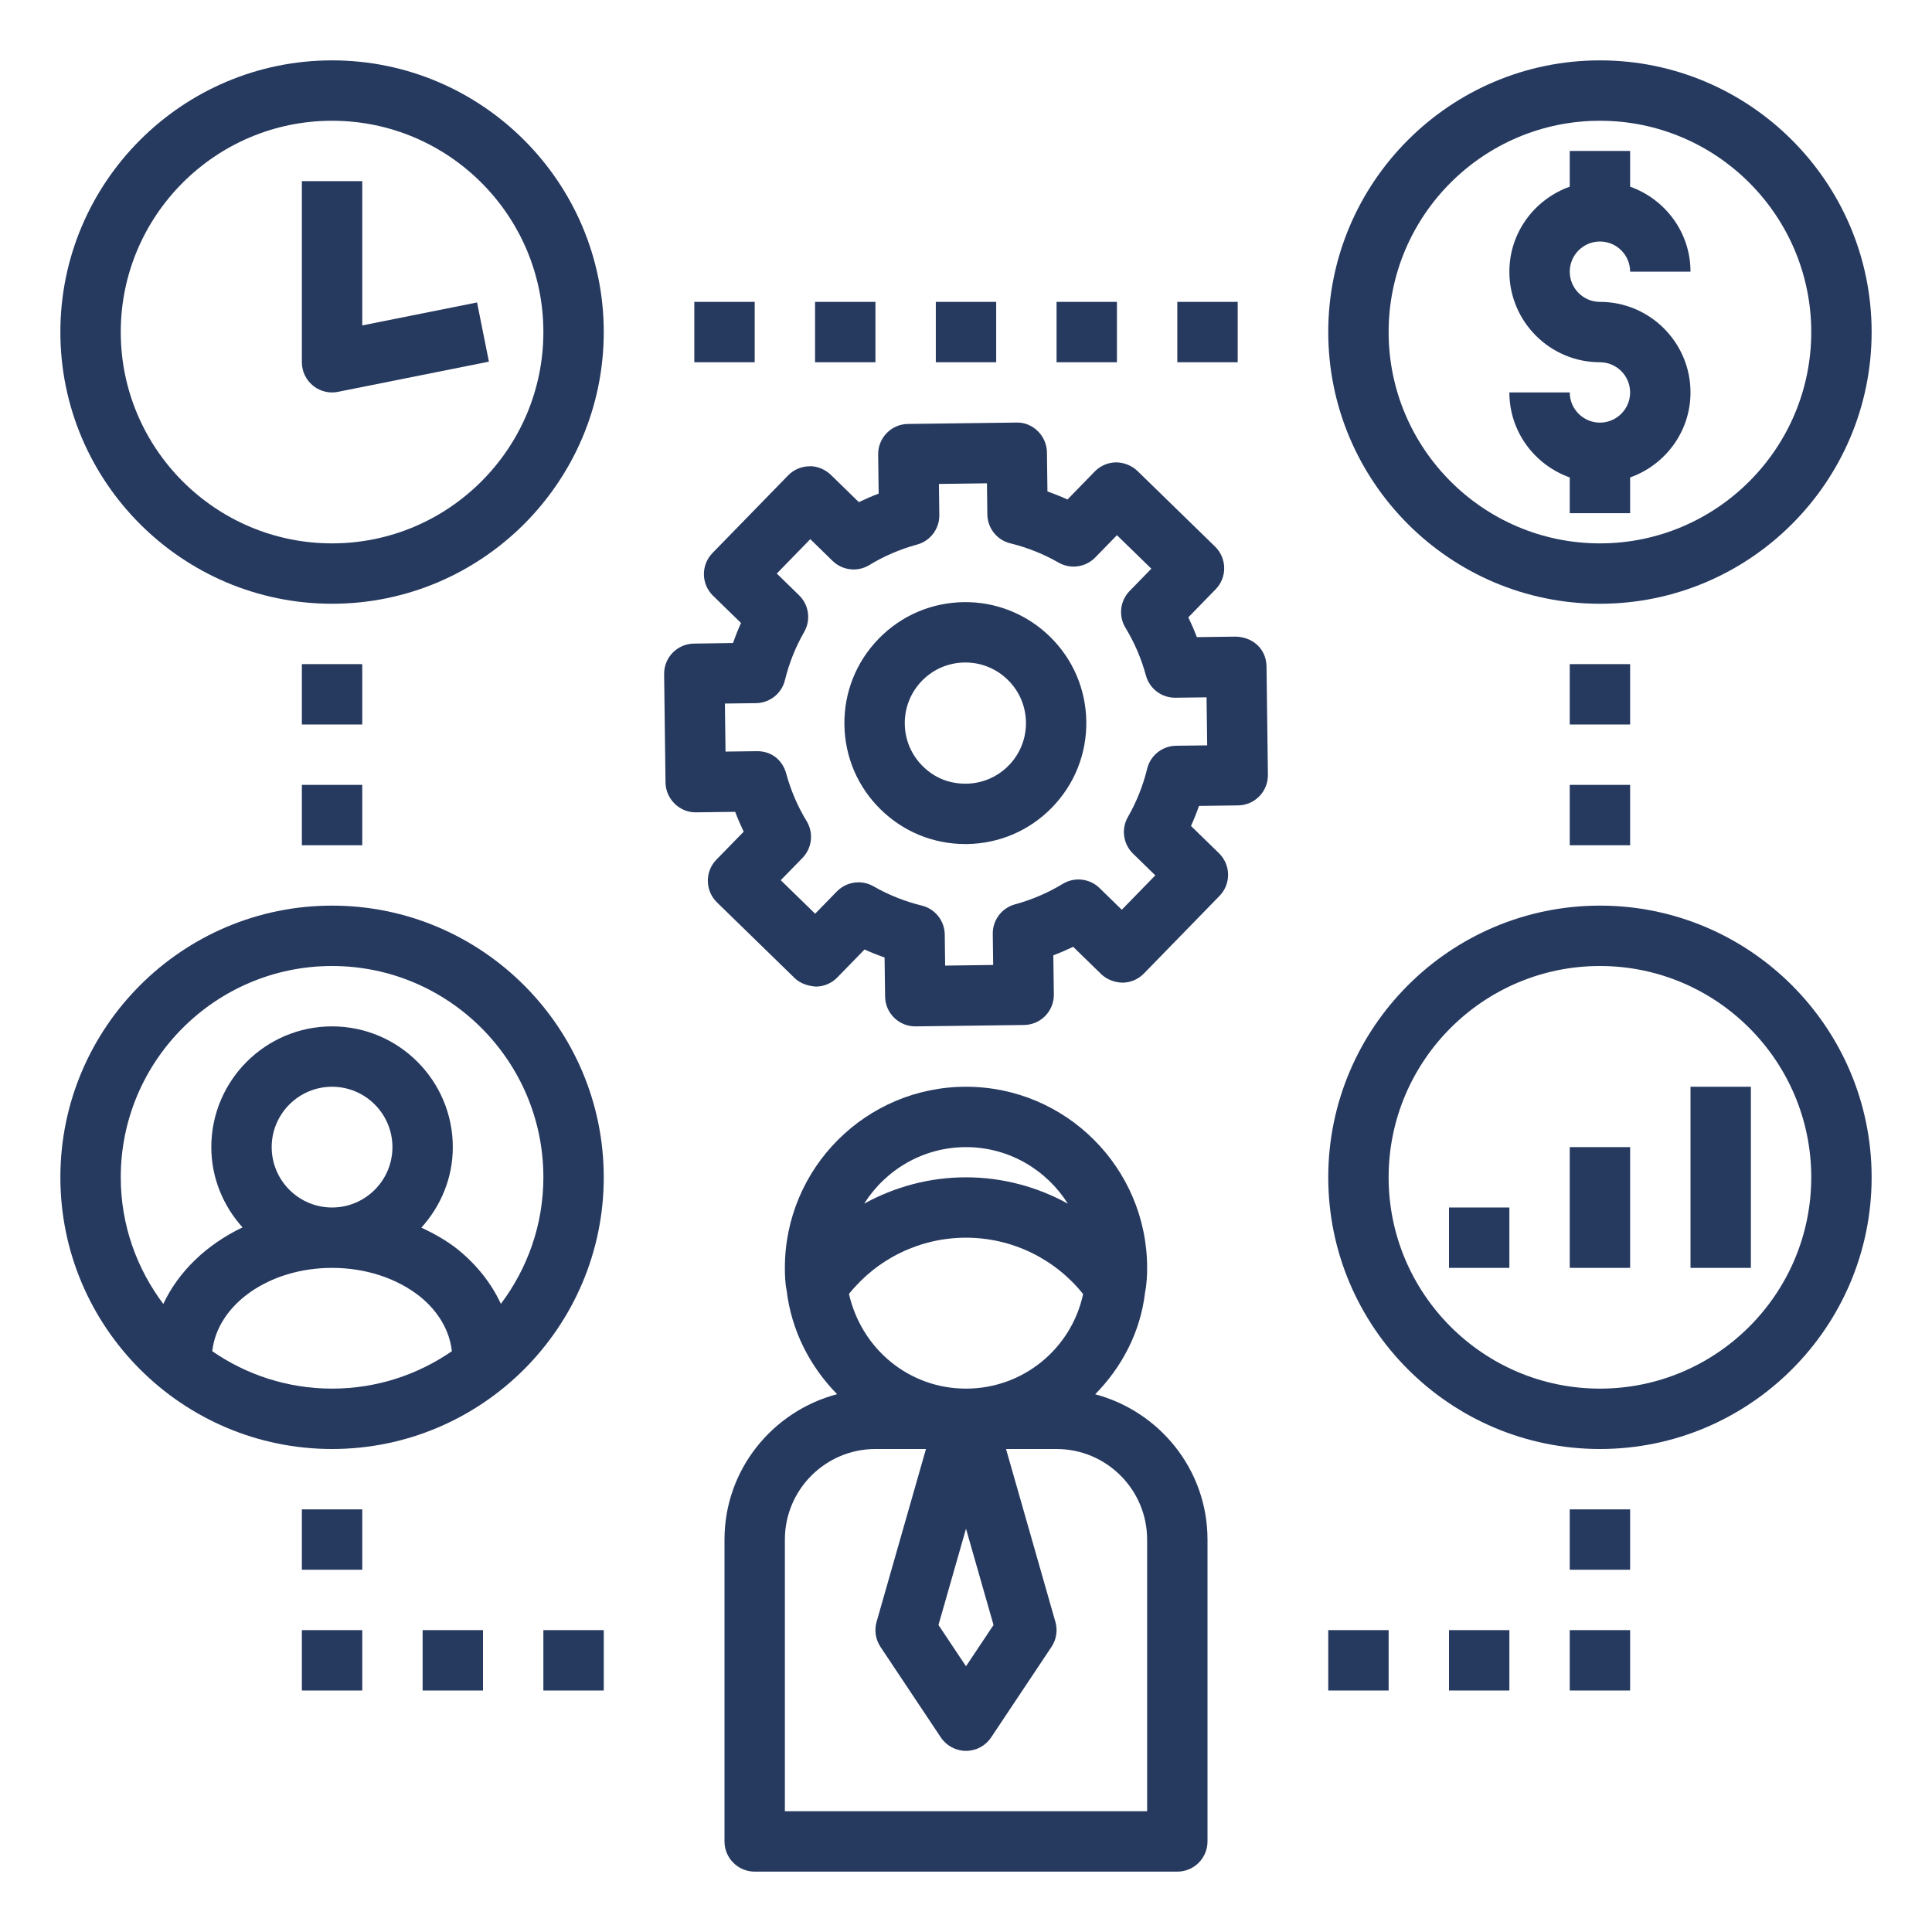 <svg id="Layer_1_1_" enable-background="new 0 0 64 64" height="300" viewBox="0 0 64 64" width="300" xmlns="http://www.w3.org/2000/svg" version="1.1" xmlns:xlink="http://www.w3.org/1999/xlink" xmlns:svgjs="http://svgjs.dev/svgjs"><g transform="matrix(1,0,0,1,0,0)"><path d="m24 51v10c0 .552.448 1 1 1h14c.552 0 1-.448 1-1v-10c0-2.312-1.586-4.244-3.721-4.813.886-.9 1.499-2.061 1.652-3.37.061-.308.069-.598.069-.817 0-3.309-2.691-6-6-6s-6 2.691-6 6c0 .219.008.509.057.737.159 1.35.779 2.535 1.673 3.447-2.14.566-3.73 2.501-3.73 4.816zm8-13c1.422 0 2.665.752 3.375 1.874-1.018-.562-2.174-.874-3.375-.874s-2.357.312-3.375.874c.71-1.122 1.953-1.874 3.375-1.874zm0 3c1.522 0 2.941.695 3.88 1.867-.388 1.806-1.985 3.133-3.88 3.133-1.874 0-3.456-1.298-3.877-3.137.939-1.17 2.356-1.863 3.877-1.863zm.912 12.83-.912 1.367-.912-1.367.912-3.19zm-6.912-2.83c0-1.654 1.346-3 3-3h1.674l-1.636 5.725c-.081.282-.033.585.129.83l2 3c.187.278.499.445.833.445s.646-.167.832-.445l2-3c.163-.244.21-.547.129-.83l-1.635-5.725h1.674c1.654 0 3 1.346 3 3v9h-12z" fill="#26395f" fill-opacity="1" data-original-color="#000000ff" stroke="none" stroke-opacity="1"/><path d="m31.977 27.96h.053c1.07-.014 2.071-.443 2.818-1.21s1.151-1.778 1.137-2.848-.443-2.071-1.21-2.818-1.794-1.154-2.848-1.137c-1.07.014-2.071.443-2.818 1.21s-1.151 1.778-1.137 2.848.443 2.071 1.21 2.818c.754.735 1.744 1.137 2.795 1.137zm-1.436-5.408c.375-.384.875-.599 1.412-.606h.027c.526 0 1.022.202 1.4.57.384.375.599.875.606 1.412s-.195 1.043-.569 1.427c-.375.384-.875.599-1.412.606-.571.003-1.043-.196-1.427-.569-.384-.375-.599-.875-.606-1.412s.195-1.044.569-1.428z" fill="#26395f" fill-opacity="1" data-original-color="#000000ff" stroke="none" stroke-opacity="1"/><path d="m22.987 21.32c-.552.007-.994.46-.987 1.013l.046 3.59c.008.552.472.997 1.013.987l1.295-.017c.084.223.179.442.282.657l-.904.927c-.186.19-.288.446-.284.711s.112.519.302.704l2.572 2.506c.189.185.452.267.71.284.266-.003.519-.112.704-.302l.903-.927c.217.098.438.186.664.265l.017 1.295c.007.548.454.987 1 .987h.013l3.59-.046c.552-.007.994-.46.987-1.013l-.017-1.295c.223-.084.442-.179.657-.282l.927.904c.19.185.459.279.711.284.265-.003.519-.112.704-.302l2.506-2.572c.185-.19.287-.445.284-.71-.003-.266-.112-.519-.302-.704l-.927-.903c.098-.217.186-.438.265-.664l1.295-.017c.265-.003.518-.112.704-.302.185-.19.287-.446.284-.711l-.046-3.591c-.007-.552-.421-.966-1.013-.987l-1.295.017c-.084-.223-.179-.442-.282-.657l.904-.927c.186-.19.288-.446.284-.711s-.112-.519-.302-.704l-2.572-2.506c-.19-.186-.476-.288-.71-.284-.266.003-.519.112-.704.302l-.903.927c-.217-.098-.438-.186-.664-.265l-.017-1.295c-.003-.265-.112-.518-.302-.704s-.447-.296-.711-.284l-3.591.046c-.552.007-.994.46-.987 1.013l.017 1.295c-.223.084-.442.179-.657.282l-.927-.904c-.19-.186-.484-.301-.711-.284-.265.003-.519.112-.704.302l-2.506 2.572c-.185.19-.287.445-.284.71.003.266.112.519.302.704l.927.903c-.098.217-.186.438-.265.664zm2.057 1.973c.456-.006.85-.32.958-.763.138-.562.352-1.099.638-1.597.227-.396.157-.895-.17-1.214l-.738-.719 1.11-1.14.738.72c.329.319.829.376 1.218.138.49-.298 1.021-.526 1.58-.678.44-.12.744-.521.738-.978l-.013-1.031 1.591-.021.013 1.031c.006.456.319.851.763.958.562.138 1.099.352 1.597.638.396.227.895.156 1.214-.17l.719-.738 1.14 1.11-.72.738c-.318.327-.375.828-.138 1.218.298.49.526 1.021.678 1.58.119.436.514.738.965.738h.013l1.031-.013.021 1.591-1.031.013c-.456.006-.851.319-.958.763-.138.562-.352 1.099-.638 1.597-.227.396-.157.895.17 1.214l.738.719-1.11 1.14-.738-.72c-.327-.318-.828-.374-1.218-.138-.49.298-1.021.526-1.58.678-.44.12-.744.521-.738.978l.013 1.031-1.591.021-.013-1.031c-.006-.456-.32-.85-.763-.958-.562-.138-1.099-.352-1.597-.638-.156-.089-.327-.132-.497-.132-.263 0-.523.104-.717.302l-.719.738-1.14-1.11.72-.738c.318-.327.375-.828.138-1.218-.298-.49-.526-1.021-.678-1.58-.12-.44-.484-.746-.978-.738l-1.031.013-.021-1.591z" fill="#26395f" fill-opacity="1" data-original-color="#000000ff" stroke="none" stroke-opacity="1"/><path d="m11 20c4.962 0 9-4.038 9-9s-4.038-9-9-9-9 4.038-9 9 4.038 9 9 9zm0-16c3.86 0 7 3.14 7 7s-3.14 7-7 7-7-3.14-7-7 3.14-7 7-7z" fill="#26395f" fill-opacity="1" data-original-color="#000000ff" stroke="none" stroke-opacity="1"/><path d="m62 11c0-4.962-4.038-9-9-9s-9 4.038-9 9 4.038 9 9 9 9-4.038 9-9zm-9 7c-3.86 0-7-3.14-7-7s3.14-7 7-7 7 3.14 7 7-3.14 7-7 7z" fill="#26395f" fill-opacity="1" data-original-color="#000000ff" stroke="none" stroke-opacity="1"/><path d="m11 13c.065 0 .131-.006.196-.02l5-1-.393-1.961-3.803.761v-4.78h-2v6c0 .3.134.583.366.773.18.148.405.227.634.227z" fill="#26395f" fill-opacity="1" data-original-color="#000000ff" stroke="none" stroke-opacity="1"/><path d="m11 48c4.962 0 9-4.038 9-9s-4.038-9-9-9-9 4.038-9 9 4.038 9 9 9zm0-2c-1.473 0-2.839-.46-3.968-1.239.166-1.541 1.872-2.761 3.968-2.761 1.104 0 2.142.339 2.91.947.627.508.985 1.146 1.059 1.813-1.129.78-2.496 1.24-3.969 1.24zm-2-8c0-1.103.897-2 2-2s2 .897 2 2-.897 2-2 2-2-.897-2-2zm2-6c3.86 0 7 3.14 7 7 0 1.573-.528 3.022-1.408 4.192-.31-.67-.789-1.285-1.432-1.807-.364-.288-.774-.517-1.201-.719.64-.709 1.041-1.638 1.041-2.666 0-2.206-1.794-4-4-4s-4 1.794-4 4c0 1.025.398 1.951 1.034 2.659-1.19.567-2.122 1.462-2.624 2.537-.881-1.171-1.41-2.621-1.41-4.196 0-3.86 3.14-7 7-7z" fill="#26395f" fill-opacity="1" data-original-color="#000000ff" stroke="none" stroke-opacity="1"/><path d="m53 48c4.962 0 9-4.038 9-9s-4.038-9-9-9-9 4.038-9 9 4.038 9 9 9zm0-16c3.86 0 7 3.14 7 7s-3.14 7-7 7-7-3.14-7-7 3.14-7 7-7z" fill="#26395f" fill-opacity="1" data-original-color="#000000ff" stroke="none" stroke-opacity="1"/><path d="m48 40h2v2h-2z" fill="#26395f" fill-opacity="1" data-original-color="#000000ff" stroke="none" stroke-opacity="1"/><path d="m52 38h2v4h-2z" fill="#26395f" fill-opacity="1" data-original-color="#000000ff" stroke="none" stroke-opacity="1"/><path d="m56 36h2v6h-2z" fill="#26395f" fill-opacity="1" data-original-color="#000000ff" stroke="none" stroke-opacity="1"/><path d="m53 8c.551 0 1 .449 1 1h2c0-1.302-.839-2.402-2-2.816v-1.184h-2v1.184c-1.161.414-2 1.514-2 2.816 0 1.654 1.346 3 3 3 .551 0 1 .449 1 1s-.449 1-1 1-1-.449-1-1h-2c0 1.302.839 2.402 2 2.816v1.184h2v-1.184c1.161-.414 2-1.514 2-2.816 0-1.654-1.346-3-3-3-.551 0-1-.449-1-1s.449-1 1-1z" fill="#26395f" fill-opacity="1" data-original-color="#000000ff" stroke="none" stroke-opacity="1"/><path d="m31 10h2v2h-2z" fill="#26395f" fill-opacity="1" data-original-color="#000000ff" stroke="none" stroke-opacity="1"/><path d="m35 10h2v2h-2z" fill="#26395f" fill-opacity="1" data-original-color="#000000ff" stroke="none" stroke-opacity="1"/><path d="m23 10h2v2h-2z" fill="#26395f" fill-opacity="1" data-original-color="#000000ff" stroke="none" stroke-opacity="1"/><path d="m27 10h2v2h-2z" fill="#26395f" fill-opacity="1" data-original-color="#000000ff" stroke="none" stroke-opacity="1"/><path d="m39 10h2v2h-2z" fill="#26395f" fill-opacity="1" data-original-color="#000000ff" stroke="none" stroke-opacity="1"/><path d="m10 22h2v2h-2z" fill="#26395f" fill-opacity="1" data-original-color="#000000ff" stroke="none" stroke-opacity="1"/><path d="m10 26h2v2h-2z" fill="#26395f" fill-opacity="1" data-original-color="#000000ff" stroke="none" stroke-opacity="1"/><path d="m52 22h2v2h-2z" fill="#26395f" fill-opacity="1" data-original-color="#000000ff" stroke="none" stroke-opacity="1"/><path d="m52 26h2v2h-2z" fill="#26395f" fill-opacity="1" data-original-color="#000000ff" stroke="none" stroke-opacity="1"/><path d="m10 50h2v2h-2z" fill="#26395f" fill-opacity="1" data-original-color="#000000ff" stroke="none" stroke-opacity="1"/><path d="m10 54h2v2h-2z" fill="#26395f" fill-opacity="1" data-original-color="#000000ff" stroke="none" stroke-opacity="1"/><path d="m14 54h2v2h-2z" fill="#26395f" fill-opacity="1" data-original-color="#000000ff" stroke="none" stroke-opacity="1"/><path d="m18 54h2v2h-2z" fill="#26395f" fill-opacity="1" data-original-color="#000000ff" stroke="none" stroke-opacity="1"/><path d="m52 50h2v2h-2z" fill="#26395f" fill-opacity="1" data-original-color="#000000ff" stroke="none" stroke-opacity="1"/><path d="m52 54h2v2h-2z" fill="#26395f" fill-opacity="1" data-original-color="#000000ff" stroke="none" stroke-opacity="1"/><path d="m48 54h2v2h-2z" fill="#26395f" fill-opacity="1" data-original-color="#000000ff" stroke="none" stroke-opacity="1"/><path d="m44 54h2v2h-2z" fill="#26395f" fill-opacity="1" data-original-color="#000000ff" stroke="none" stroke-opacity="1"/></g></svg>